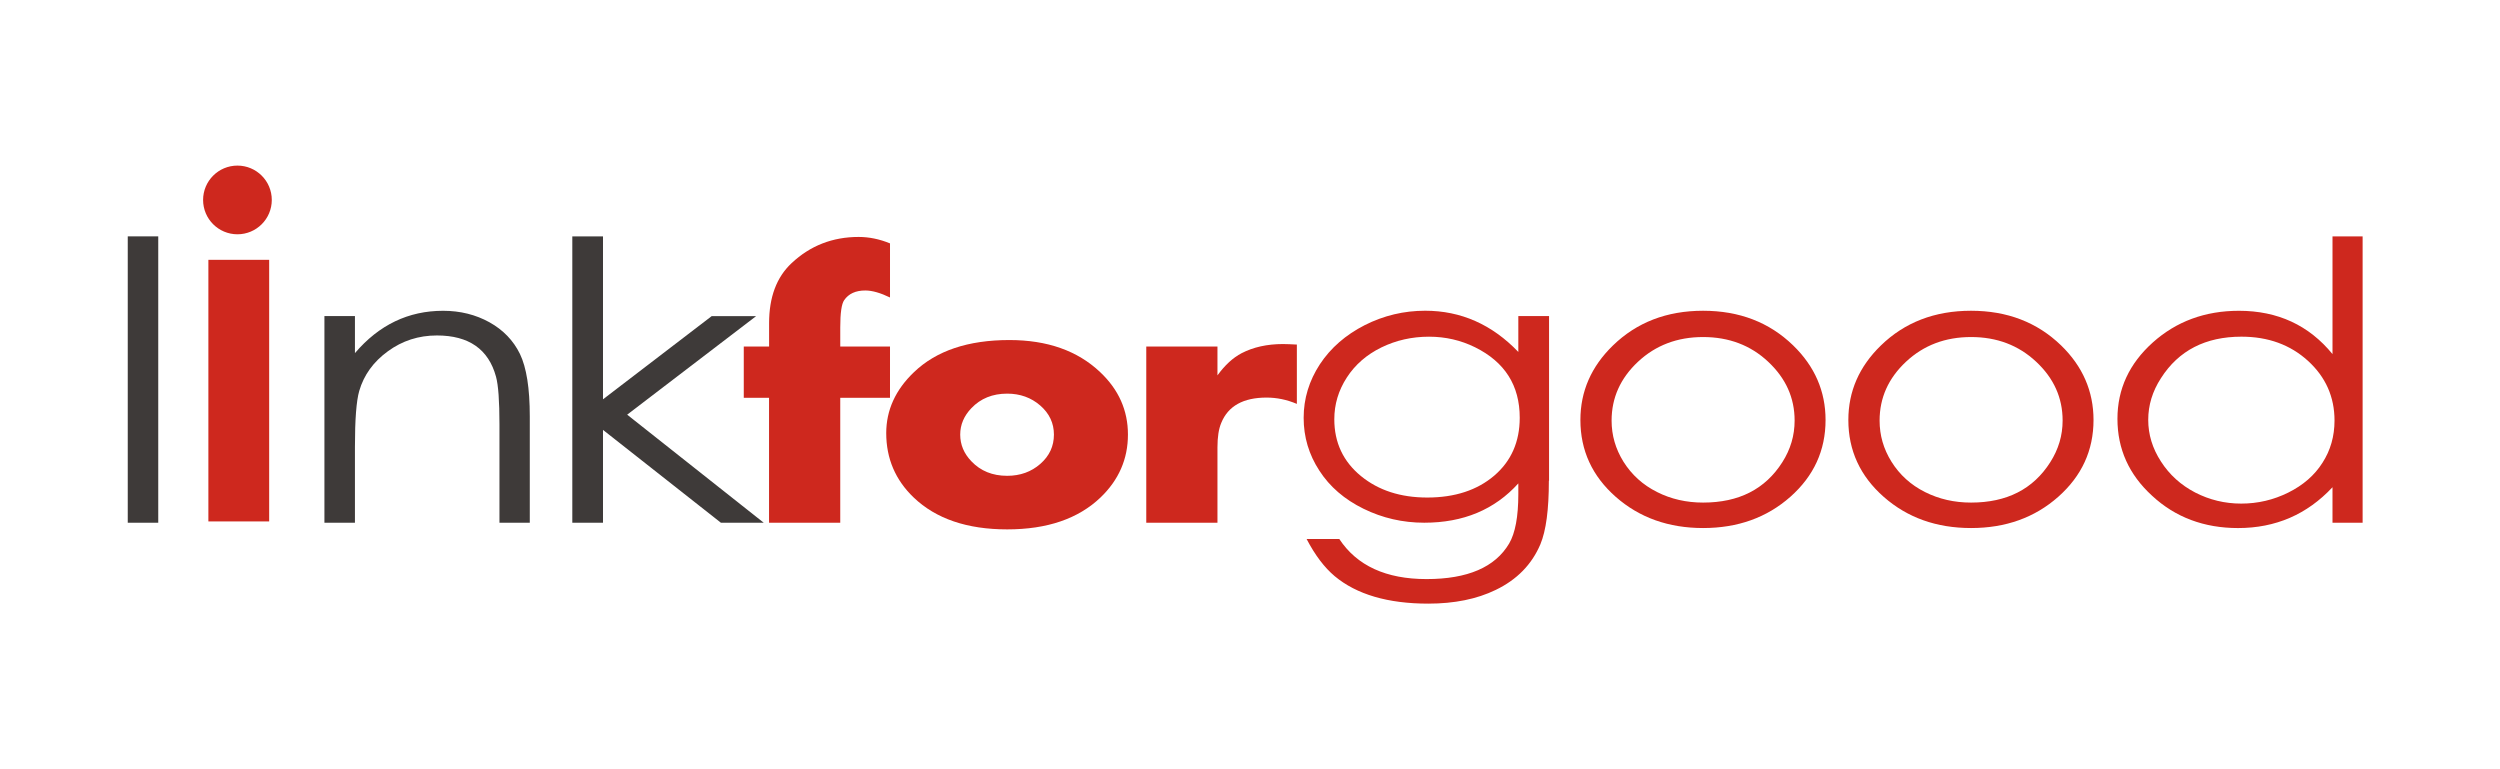 <?xml version="1.0" encoding="utf-8"?>
<!-- Generator: Adobe Illustrator 15.0.0, SVG Export Plug-In . SVG Version: 6.00 Build 0)  -->
<!DOCTYPE svg PUBLIC "-//W3C//DTD SVG 1.1//EN" "http://www.w3.org/Graphics/SVG/1.1/DTD/svg11.dtd">
<svg version="1.1" id="圖層_1" xmlns="http://www.w3.org/2000/svg" xmlns:xlink="http://www.w3.org/1999/xlink" x="0px" y="0px"
	 width="130px" height="40px" viewBox="-10 0 130 40" enable-background="new -10 0 130 40" xml:space="preserve">
<g>
	<g>
		<g>
			<circle fill="#CE281E" cx="2.347" cy="10.397" r="1.786"/>
			<rect x="0.836" y="13.511" fill="#CE281E" width="3.161" height="13.603"/>
		</g>
	</g>
	<g>
		<path fill="#3E3A39" d="M-1.771,27.182h-1.586V12.291h1.586V27.182z"/>
		<path fill="#3E3A39" d="M17.548,27.182h-1.576v-5.12c0-1.21-0.059-2.036-0.18-2.476c-0.389-1.427-1.413-2.142-3.074-2.142
			c-0.949,0-1.799,0.274-2.549,0.823c-0.754,0.548-1.247,1.234-1.488,2.059c-0.15,0.518-0.224,1.492-0.224,2.918v3.938H6.87V16.435
			h1.587v1.927c1.25-1.469,2.78-2.201,4.584-2.201c0.892,0,1.695,0.201,2.41,0.597c0.715,0.398,1.245,0.948,1.586,1.647
			c0.34,0.704,0.512,1.782,0.512,3.245V27.182z"/>
		<path fill="#3E3A39" d="M29.714,27.182h-2.227l-6.131-4.827v4.827H19.76V12.291h1.596v8.473l5.652-4.326h2.311l-6.706,5.125
			L29.714,27.182z"/>
		<path fill="#CE281E" d="M36.28,20.685h-2.587v6.497H29.99v-6.497h-1.314V18.02h1.317v-1.217c0-1.35,0.389-2.389,1.169-3.119
			c0.969-0.909,2.13-1.363,3.487-1.363c0.541,0,1.084,0.111,1.631,0.335v2.813c-0.497-0.241-0.929-0.364-1.285-0.364
			c-0.502,0-0.868,0.168-1.099,0.505c-0.135,0.192-0.203,0.666-0.203,1.415v0.994h2.587V20.685L36.28,20.685z"/>
		<path fill="#CE281E" d="M48.653,22.598c0,1.273-0.479,2.365-1.429,3.274c-1.157,1.103-2.771,1.656-4.85,1.656
			c-2.085,0-3.706-0.554-4.86-1.656c-0.952-0.91-1.43-2.027-1.43-3.351c0-1.193,0.482-2.252,1.442-3.168
			c1.163-1.115,2.816-1.671,4.961-1.671c1.971,0,3.546,0.554,4.724,1.671C48.173,20.261,48.653,21.341,48.653,22.598z
			 M44.804,22.598c0-0.592-0.236-1.099-0.711-1.511c-0.476-0.413-1.049-0.618-1.719-0.618c-0.761,0-1.38,0.251-1.86,0.753
			c-0.386,0.402-0.583,0.862-0.583,1.376c0,0.524,0.195,0.989,0.583,1.391c0.479,0.503,1.098,0.753,1.858,0.753
			c0.681,0,1.255-0.208,1.724-0.619C44.57,23.709,44.804,23.201,44.804,22.598z"/>
		<path fill="#CE281E" d="M57.431,21c-0.513-0.217-1.036-0.326-1.569-0.326c-1.21,0-1.998,0.437-2.355,1.313
			c-0.135,0.317-0.199,0.74-0.199,1.276v3.918h-3.702v-9.163h3.702v1.501c0.387-0.533,0.806-0.918,1.255-1.153
			c0.607-0.314,1.323-0.476,2.153-0.476c0.196,0,0.438,0.013,0.721,0.027v3.084h-0.005V21z"/>
		<path fill="#CE281E" d="M70.541,24.997c0,1.497-0.145,2.596-0.442,3.308c-0.447,1.049-1.219,1.839-2.321,2.37
			c-0.982,0.478-2.153,0.714-3.51,0.714c-2.099,0-3.728-0.479-4.868-1.432c-0.527-0.443-1.014-1.082-1.456-1.928h1.7
			c0.917,1.388,2.428,2.083,4.536,2.083c2.135,0,3.568-0.616,4.296-1.85c0.314-0.536,0.477-1.388,0.477-2.573v-0.553
			c-1.231,1.365-2.86,2.045-4.892,2.045c-1.115,0-2.169-0.241-3.158-0.726c-0.989-0.485-1.756-1.145-2.294-1.979
			c-0.547-0.837-0.819-1.752-0.819-2.749c0-1,0.284-1.929,0.845-2.787c0.562-0.851,1.344-1.529,2.332-2.033
			c0.994-0.501,2.039-0.749,3.143-0.749c1.858,0,3.473,0.714,4.843,2.143v-1.864h1.598v8.567h-0.002v-0.008H70.541z M69.026,21.722
			c0-1.678-0.774-2.897-2.323-3.664c-0.742-0.366-1.538-0.55-2.395-0.55c-0.888,0-1.714,0.187-2.477,0.559
			c-0.766,0.376-1.366,0.897-1.797,1.565c-0.436,0.672-0.65,1.394-0.65,2.17c0,1.215,0.465,2.2,1.391,2.957
			c0.908,0.74,2.051,1.113,3.443,1.113c1.435,0,2.597-0.384,3.481-1.137C68.581,23.979,69.026,22.975,69.026,21.722z"/>
		<path fill="#CE281E" d="M84.929,21.84c0,1.58-0.609,2.91-1.829,3.993c-1.225,1.083-2.737,1.625-4.538,1.625
			c-1.799,0-3.315-0.541-4.542-1.621c-1.226-1.08-1.839-2.413-1.839-3.998c0-1.487,0.563-2.777,1.69-3.872
			c1.236-1.203,2.802-1.808,4.689-1.808c1.885,0,3.442,0.599,4.681,1.799C84.366,19.049,84.929,20.346,84.929,21.84z M83.32,21.87
			c0-1.185-0.459-2.203-1.377-3.061c-0.914-0.858-2.044-1.283-3.382-1.283s-2.466,0.427-3.383,1.283
			c-0.917,0.858-1.375,1.877-1.375,3.061c0,0.765,0.205,1.473,0.617,2.138c0.428,0.681,1.007,1.207,1.744,1.576
			c0.729,0.369,1.531,0.55,2.397,0.55c1.858,0,3.228-0.696,4.12-2.099C83.108,23.365,83.32,22.645,83.32,21.87z"/>
		<path fill="#CE281E" d="M98.863,21.84c0,1.58-0.612,2.91-1.833,3.993c-1.224,1.083-2.737,1.625-4.533,1.625
			c-1.804,0-3.316-0.541-4.543-1.621c-1.226-1.08-1.84-2.413-1.84-3.998c0-1.487,0.563-2.777,1.69-3.872
			c1.235-1.203,2.801-1.808,4.689-1.808c1.88,0,3.439,0.599,4.681,1.799C98.299,19.049,98.863,20.346,98.863,21.84z M97.256,21.87
			c0-1.185-0.458-2.203-1.377-3.061c-0.918-0.858-2.044-1.283-3.382-1.283c-1.342,0-2.468,0.427-3.384,1.283
			c-0.917,0.858-1.374,1.877-1.374,3.061c0,0.765,0.203,1.473,0.617,2.138c0.425,0.681,1.005,1.207,1.739,1.576
			s1.529,0.55,2.401,0.55c1.853,0,3.227-0.696,4.118-2.099C97.041,23.365,97.256,22.645,97.256,21.87z"/>
		<path fill="#CE281E" d="M112.855,27.182h-1.565v-1.846c-1.325,1.417-2.961,2.123-4.912,2.123c-1.764,0-3.262-0.559-4.47-1.681
			c-1.201-1.097-1.801-2.43-1.801-3.997c0-1.549,0.613-2.873,1.839-3.973c1.224-1.095,2.717-1.647,4.479-1.647
			c2.016,0,3.639,0.752,4.865,2.252v-6.121h1.566v14.89H112.855L112.855,27.182z M111.395,21.87c0-1.23-0.458-2.262-1.378-3.104
			c-0.92-0.838-2.071-1.259-3.462-1.259c-1.869,0-3.267,0.719-4.184,2.156c-0.444,0.683-0.663,1.408-0.663,2.168
			c0,0.764,0.218,1.484,0.663,2.169c0.442,0.688,1.033,1.222,1.775,1.609c0.744,0.384,1.543,0.578,2.398,0.578
			c0.861,0,1.677-0.191,2.449-0.574c0.769-0.383,1.363-0.896,1.776-1.549C111.186,23.417,111.395,22.684,111.395,21.87z"/>
	</g>
</g>
</svg>
